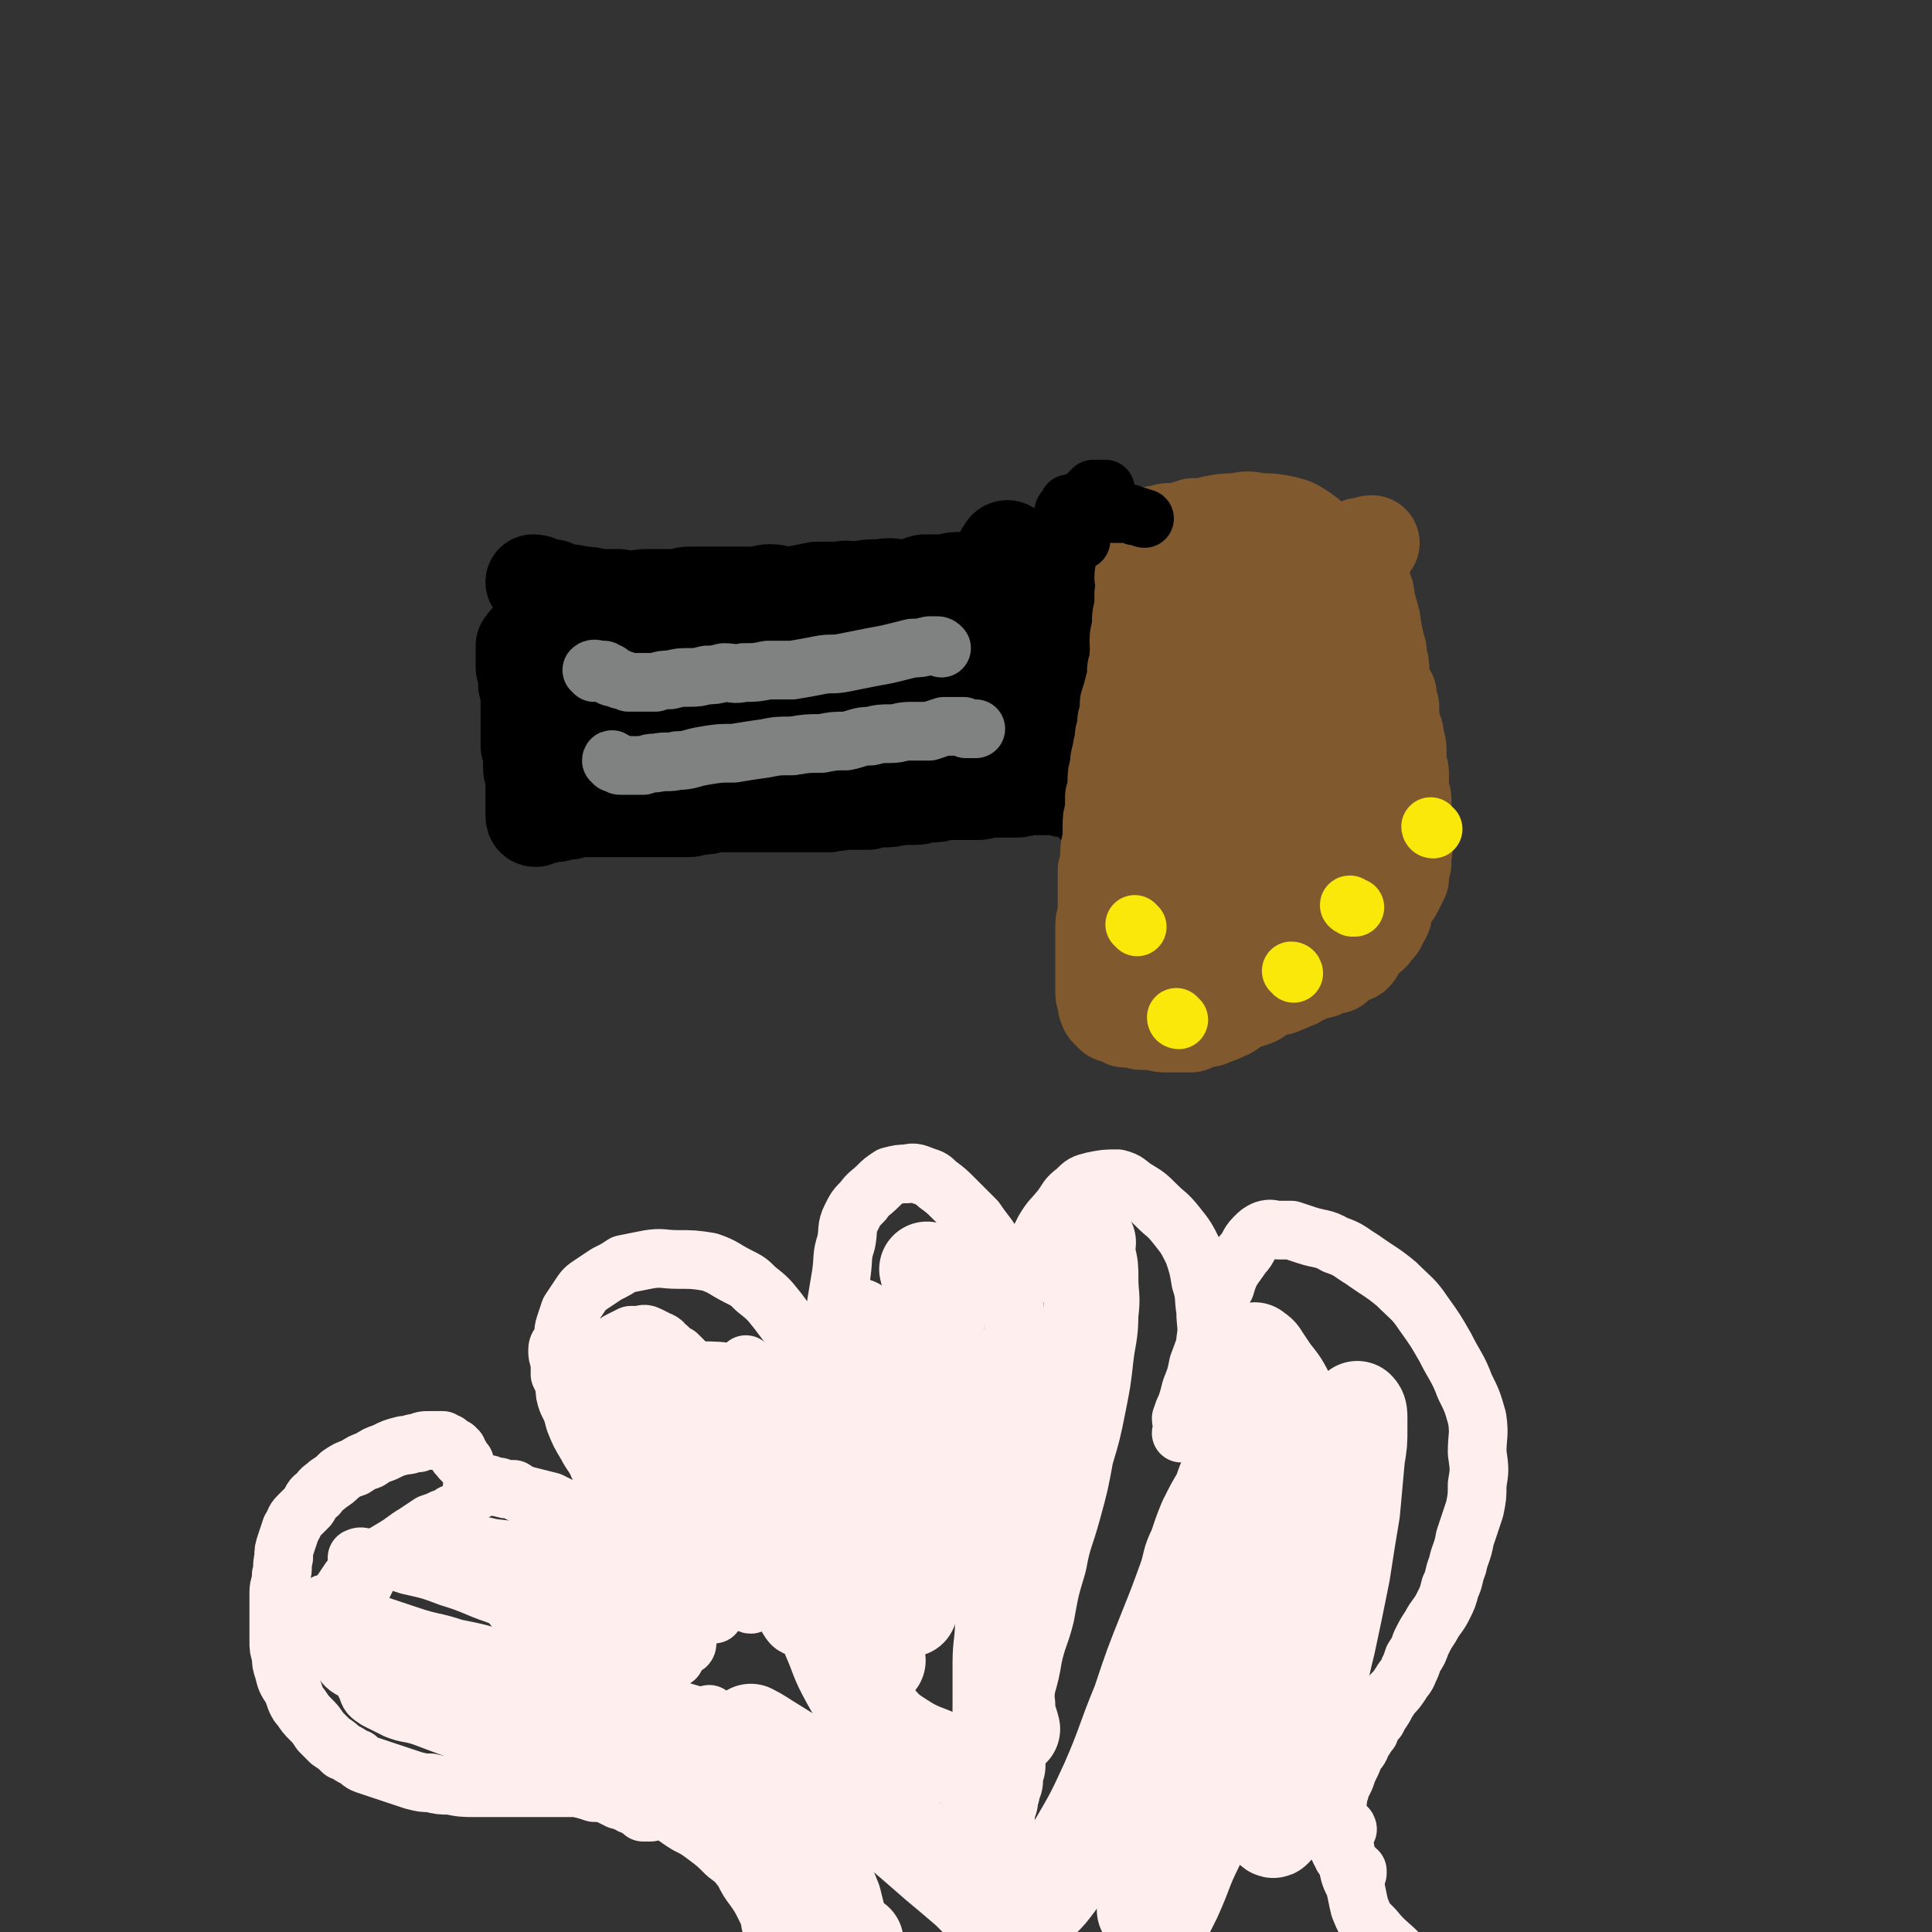 <svg viewBox='0 0 790 790' version='1.1' xmlns='http://www.w3.org/2000/svg' xmlns:xlink='http://www.w3.org/1999/xlink'><rect x="0" y="0" width="790" height="790" fill="#333333" stroke="none"/><g fill='none' stroke='#000000' stroke-width='39' stroke-linecap='round' stroke-linejoin='round'><path d='M220,266c0,0 0,0 -1,-1 -1,0 -1,0 -1,-1 -1,0 -1,0 -1,-1 -1,0 -1,-1 -1,-1 -1,0 -1,1 -1,1 0,1 -1,1 -1,1 0,1 0,1 0,2 0,1 0,1 0,2 0,1 0,1 0,2 0,1 0,1 0,3 1,1 1,1 1,3 0,2 0,2 0,4 1,3 1,3 1,5 0,2 0,2 0,5 0,2 0,2 0,5 0,1 0,1 0,3 0,2 0,2 0,4 0,1 0,1 0,3 1,1 1,1 1,3 0,1 0,1 0,3 0,1 0,1 0,2 0,2 0,2 1,3 0,2 0,2 0,3 0,1 0,1 0,3 0,1 0,1 0,2 0,1 0,1 0,2 0,1 0,1 0,2 0,1 0,1 0,2 0,1 0,1 0,1 0,1 0,1 0,2 0,0 0,0 0,0 0,1 0,2 1,2 0,0 0,-1 1,-1 0,0 0,0 1,0 1,0 1,0 1,0 1,0 1,-1 1,-1 1,0 1,0 2,0 1,0 1,0 2,0 1,0 1,0 2,-1 1,0 1,0 2,0 1,0 1,0 2,0 2,-1 2,-1 4,-1 2,0 2,0 4,0 2,0 2,0 4,0 3,0 3,0 6,0 2,0 2,0 4,0 2,0 2,0 5,0 2,0 2,0 5,0 2,0 2,0 5,0 3,0 3,0 5,0 3,0 3,0 6,0 3,0 3,-1 5,-1 3,0 3,0 6,-1 2,0 2,0 5,0 3,0 3,0 5,0 3,0 3,0 5,0 3,0 3,0 6,0 2,0 2,0 5,0 3,0 3,0 5,0 3,0 3,0 5,0 3,0 3,0 5,0 3,0 3,0 6,0 3,-1 3,0 5,-1 3,0 3,0 5,0 3,0 3,0 6,0 3,-1 3,-1 6,-1 3,0 3,0 7,-1 3,0 3,0 6,0 3,0 3,-1 6,-1 3,0 3,0 6,-1 3,0 3,0 6,0 4,0 4,0 7,0 2,0 2,0 5,-1 2,0 2,0 5,0 3,0 3,0 6,0 2,0 2,0 4,-1 3,0 3,0 6,0 2,0 2,0 4,0 2,0 2,0 4,0 2,1 2,1 3,1 2,0 2,0 4,0 1,0 1,0 3,1 1,0 1,0 2,0 0,1 0,1 1,1 0,0 0,0 0,1 1,0 1,0 1,0 0,1 -1,1 -1,1 0,0 0,0 1,1 0,0 0,1 0,1 1,1 2,2 3,2 '/><path d='M235,258c-1,0 -1,0 -1,-1 -1,0 -1,1 -2,0 0,0 0,0 0,0 0,-1 -1,-1 0,-1 0,-1 0,-1 0,-2 1,0 1,0 1,-1 1,-1 1,0 2,-1 1,-1 1,-1 2,-1 1,-1 1,-1 2,-1 1,-1 1,-1 3,-2 2,0 2,0 4,-1 3,-1 3,-1 6,-1 3,-1 3,0 6,-1 3,0 3,-1 6,-1 3,0 3,0 7,0 2,0 2,0 5,0 3,0 3,-1 6,-1 3,0 3,0 6,0 3,0 3,0 6,0 4,0 4,0 7,0 3,0 3,0 7,0 4,0 4,-1 7,-1 3,0 3,1 7,1 3,0 3,0 5,0 4,0 4,0 7,0 3,0 3,0 6,0 3,0 3,0 7,0 3,0 3,0 6,0 4,0 4,0 7,0 3,0 3,0 6,0 3,0 3,1 7,1 3,0 3,0 6,0 3,0 3,0 6,1 2,0 2,0 5,0 2,0 2,0 5,1 2,0 2,0 4,1 2,0 2,0 4,0 2,1 2,1 3,1 2,0 2,0 4,1 2,0 2,0 3,0 2,0 2,0 4,1 1,0 1,0 2,0 1,1 1,1 2,1 2,0 2,0 3,0 2,0 2,0 3,1 1,0 1,0 2,0 2,0 2,0 3,0 1,0 1,0 2,0 1,0 1,0 1,0 1,0 1,0 1,0 1,0 1,0 1,0 1,0 1,0 2,0 0,0 0,0 1,0 0,0 0,0 0,0 1,0 1,0 1,0 '/><path d='M449,306c0,0 0,-1 -1,-1 0,-1 1,-1 1,-1 0,-1 0,-1 0,-2 0,0 0,0 0,-1 0,-1 0,-1 0,-2 0,0 -1,0 -1,-1 0,-1 0,-1 0,-2 0,-1 0,-1 0,-2 0,-1 0,-1 0,-2 0,-1 0,-1 0,-2 0,-1 0,-1 0,-3 0,-2 0,-2 0,-3 0,-3 0,-3 0,-6 0,-2 0,-2 0,-5 0,-3 0,-3 -1,-6 0,-2 0,-2 0,-5 0,-2 0,-2 -1,-4 0,-2 0,-2 0,-3 -1,-1 -1,-1 -1,-3 0,0 0,-1 0,-1 1,-1 1,-1 2,-1 '/><path d='M255,281c0,0 -1,-1 -1,-1 2,1 3,1 6,2 2,1 2,1 5,1 5,0 5,0 9,0 8,1 8,1 15,1 10,0 10,1 20,0 10,0 10,-1 20,-2 8,-1 8,-1 16,-2 8,0 8,0 16,0 7,-1 7,-1 13,-1 4,0 4,0 9,0 2,-1 2,0 4,0 1,0 1,-1 1,0 1,0 1,0 3,0 0,0 0,0 0,0 0,0 1,0 1,0 0,-1 -1,0 -1,0 -1,-1 -1,-1 -2,-2 0,0 0,0 -1,0 -2,0 -2,0 -4,0 -3,-1 -3,-1 -7,-1 -6,0 -6,0 -12,1 -7,0 -7,0 -14,1 -8,2 -8,2 -15,3 -8,2 -8,2 -15,3 -7,1 -7,1 -14,2 -7,2 -7,2 -13,3 -6,1 -6,1 -11,2 -4,0 -4,0 -9,1 -4,0 -4,0 -7,1 -4,0 -4,0 -7,0 -2,0 -2,0 -4,1 -1,0 -1,0 -3,1 0,0 0,0 -1,0 0,0 0,0 -1,0 -1,0 -1,0 -1,0 0,1 0,1 1,2 0,0 0,0 0,1 0,0 0,0 1,0 1,1 1,1 2,1 2,0 2,0 3,0 2,0 2,0 4,0 4,0 4,0 7,0 5,-1 5,-2 10,-2 9,-1 9,-1 17,-2 8,-1 8,0 16,-1 8,-1 8,-1 16,-2 8,-1 8,-1 16,-2 6,-1 6,-1 12,-1 6,-1 6,-1 12,-1 6,-1 6,-1 11,-2 5,0 5,0 11,0 4,-1 4,-1 8,-1 3,0 3,0 7,-1 3,0 3,0 6,0 2,-1 2,0 4,-1 1,0 1,0 3,-1 1,0 1,0 2,-1 0,0 1,1 1,0 0,-1 0,-1 0,-2 -1,-1 -1,-1 -2,-1 0,-1 0,-1 -1,-1 -1,-1 -1,-1 -2,-1 -1,-1 -1,0 -2,-1 -2,0 -2,0 -4,0 -2,0 -2,0 -5,0 -3,0 -3,0 -6,1 -4,0 -4,0 -8,0 -6,0 -6,0 -11,0 -9,0 -9,0 -17,0 -8,0 -8,0 -16,0 -8,0 -8,0 -16,-1 -7,0 -7,0 -14,-1 -7,0 -7,0 -13,-1 -6,-1 -6,-1 -12,-2 -6,-1 -6,-1 -12,-1 -6,-1 -6,-1 -11,-1 -5,0 -5,0 -10,0 -3,0 -3,-1 -6,-1 -1,0 -1,-1 -1,-1 -1,0 -1,1 -1,1 0,0 1,0 1,0 1,0 1,0 3,0 2,-1 2,0 3,0 2,-1 2,-1 4,-1 3,-1 3,-1 6,-1 5,-1 5,-1 10,-2 9,-2 9,-2 18,-3 8,-2 8,-2 16,-3 10,-2 10,-2 19,-4 8,-1 8,-1 17,-2 8,-1 8,-2 15,-2 6,-1 6,-1 12,-1 5,0 5,0 10,0 4,0 4,0 7,1 2,0 2,0 5,1 0,0 0,0 1,0 '/><path d='M219,239c0,0 -1,-1 -1,-1 2,0 3,1 5,2 1,0 1,0 3,0 2,1 2,1 5,2 3,0 3,0 7,1 3,0 3,0 7,1 4,0 4,0 8,0 4,1 4,1 9,1 5,0 5,0 11,0 5,-1 5,0 11,0 6,0 6,0 12,0 5,0 5,-1 10,-1 5,0 5,0 10,0 4,-1 4,-1 8,-1 5,-1 5,-1 10,-2 4,0 4,0 9,0 4,-1 4,0 7,0 5,-1 5,-1 10,-1 5,-1 5,0 9,0 5,0 5,-1 9,-2 5,0 5,0 9,0 3,-1 3,-1 7,-1 3,0 3,0 7,0 2,0 2,0 4,0 2,0 2,0 4,-1 1,0 1,0 2,0 1,0 1,0 2,0 2,0 2,1 4,1 1,0 1,-1 2,-1 '/><path d='M411,228c0,-1 -1,-1 -1,-1 0,-1 0,-1 1,-2 0,0 0,-1 1,-1 1,1 0,1 1,2 1,0 1,0 2,0 3,0 3,1 5,1 3,0 3,0 6,0 3,-1 3,-1 6,-1 2,-1 2,-2 5,-2 5,-2 6,-2 10,-3 '/><path d='M440,240c0,0 -1,-1 -1,-1 0,1 1,2 1,4 0,1 0,1 0,2 0,2 0,2 0,3 1,3 1,3 1,5 0,3 0,3 0,7 0,4 0,4 1,7 0,4 0,4 0,8 1,3 1,3 1,7 0,3 0,3 1,6 0,2 1,3 1,4 '/><path d='M221,283c0,0 -1,-1 -1,-1 2,0 3,0 5,0 2,0 2,-1 5,-1 4,-1 4,-1 8,-1 9,0 9,0 17,0 8,0 8,0 17,-1 8,0 8,0 16,-1 8,0 8,0 16,0 8,-1 8,0 16,-1 7,0 7,0 14,-1 7,0 7,0 14,0 7,0 7,0 14,0 5,0 5,-1 11,-1 6,0 6,0 12,0 5,-1 5,-1 9,-1 4,0 4,0 7,0 3,0 3,-1 6,0 2,0 2,0 4,1 1,0 1,0 2,0 2,0 1,1 3,1 2,1 2,1 4,1 '/><path d='M437,234c0,0 -1,-1 -1,-1 0,0 0,1 1,2 0,1 0,1 1,2 0,1 -1,1 0,2 0,1 1,1 1,3 1,3 1,3 1,5 1,3 1,3 2,6 0,3 0,3 0,7 1,4 1,3 2,7 0,3 0,3 0,7 0,3 0,3 0,7 0,3 0,3 0,6 0,3 0,3 0,5 0,2 0,2 0,4 1,2 0,2 0,3 0,1 0,1 0,2 0,0 0,1 0,1 '/><path d='M395,306c0,0 -1,-1 -1,-1 3,0 4,1 7,2 6,0 6,0 12,0 8,-1 12,-2 16,-2 '/></g>
<g fill='none' stroke='#81592F' stroke-width='39' stroke-linecap='round' stroke-linejoin='round'><path d='M466,222c0,0 -1,-1 -1,-1 0,-1 0,-2 1,-2 0,0 0,1 1,1 0,0 0,1 0,1 0,0 0,0 0,1 0,0 0,0 0,1 0,0 0,0 0,1 1,0 1,0 1,0 0,1 -1,1 -1,1 0,1 0,1 1,2 0,1 0,1 0,1 0,1 0,1 0,1 0,0 0,0 0,1 0,0 0,0 0,1 0,1 0,1 0,2 0,1 -1,1 -1,3 0,1 1,1 1,3 0,2 0,2 -1,4 0,3 0,3 0,6 -1,3 -1,3 -1,6 0,4 -1,4 -1,7 0,3 1,3 0,6 0,3 0,3 -1,6 0,4 0,4 -1,7 -1,4 -1,4 -2,7 0,4 0,4 -1,7 0,3 0,3 -1,6 0,4 -1,4 -1,7 -1,3 -1,3 -1,6 -1,3 -1,3 -1,6 0,3 0,3 -1,6 0,3 0,3 0,6 -1,3 -1,3 -1,6 0,3 0,3 0,6 -1,3 -1,3 -1,6 0,3 0,3 -1,6 0,3 0,3 0,6 0,3 0,3 0,6 0,3 0,3 0,6 -1,3 -1,3 -1,6 0,3 0,3 0,6 0,3 0,3 0,5 0,3 0,3 0,6 0,2 0,2 0,4 0,2 0,2 0,4 0,2 0,2 1,3 0,2 0,2 0,3 1,1 0,1 1,2 1,1 1,1 2,2 0,0 0,0 1,0 1,1 1,0 2,1 1,0 1,0 2,1 1,0 1,0 2,0 1,0 1,0 3,0 1,1 1,1 2,1 2,0 2,0 3,0 2,0 2,0 3,0 1,0 1,1 3,1 1,0 1,0 3,0 2,0 2,0 4,0 2,0 2,0 4,0 2,-1 2,-1 5,-2 2,0 2,0 4,-1 3,-1 3,-1 5,-2 3,-1 2,-2 5,-3 2,-1 2,-1 5,-2 3,-1 3,-1 5,-3 3,-1 3,-1 5,-2 2,0 2,0 4,-1 3,-1 2,-1 5,-2 1,-1 1,-1 3,-2 2,0 2,-1 3,-1 2,-1 2,-1 4,-1 1,-1 1,-1 2,-1 1,-1 1,0 2,-1 1,0 1,0 2,0 1,-1 1,-1 1,-2 1,0 2,0 2,-1 2,0 2,-1 3,-1 1,-1 1,0 2,-1 1,-1 0,-1 1,-2 1,-1 1,-1 2,-3 1,-1 1,-1 2,-2 2,-1 2,-1 3,-3 1,-1 2,-1 2,-3 1,-1 1,-1 2,-3 0,-2 0,-2 1,-4 1,-2 1,-2 2,-4 1,-1 1,-1 2,-3 1,-2 1,-2 2,-4 0,-1 0,-1 0,-3 0,-1 0,-1 1,-3 0,-1 -1,-1 0,-2 0,-1 0,-1 0,-2 0,-1 1,-1 0,-3 0,-1 0,-1 0,-2 0,-2 0,-2 0,-4 0,-2 0,-2 0,-4 0,-2 0,-2 0,-5 0,-2 0,-2 0,-4 0,-2 -1,-2 -1,-5 0,-2 0,-2 0,-4 0,-3 0,-3 -1,-5 0,-3 0,-3 0,-5 0,-3 0,-3 -1,-5 0,-3 0,-3 -1,-5 0,-2 -1,-2 -1,-5 0,-2 0,-2 0,-4 -1,-3 -1,-3 -1,-5 -1,-2 -2,-2 -2,-4 -1,-3 -1,-3 -1,-5 0,-3 0,-3 -1,-6 0,-3 0,-3 -1,-5 0,-3 -1,-3 -1,-6 -1,-3 0,-3 -1,-5 0,-2 -1,-2 -1,-4 -1,-2 -1,-2 -1,-4 0,-2 0,-2 -1,-4 0,-1 0,-1 -1,-3 0,-2 0,-2 0,-3 0,-2 0,-2 -1,-3 0,-2 0,-2 0,-3 0,-1 0,-1 0,-3 0,-1 0,-1 0,-2 0,0 0,0 0,-1 0,0 0,0 1,0 2,0 2,-1 4,-1 '/><path d='M474,221c0,0 -1,0 -1,-1 0,-1 0,-1 0,-1 0,-1 0,-1 0,-1 1,0 1,0 2,0 1,0 1,-1 3,-1 2,0 2,0 4,0 3,-1 3,-1 6,-2 4,0 4,0 8,-1 5,-1 5,-1 10,-1 4,-1 4,-1 9,0 5,0 5,0 10,1 4,1 4,1 7,3 3,2 3,2 5,4 1,2 1,3 2,5 1,2 2,2 3,4 2,3 2,3 3,5 1,2 1,2 2,4 1,2 1,2 3,3 0,1 0,1 1,1 '/><path d='M491,245c0,0 -1,-1 -1,-1 -2,2 -2,3 -3,5 -1,2 -1,3 -1,5 -1,3 -1,3 -2,5 -1,4 -2,4 -3,7 -1,4 -1,4 -2,7 -1,5 -2,5 -3,10 -1,5 -1,5 -3,11 -1,5 -1,5 -2,11 -1,6 0,6 0,12 -1,5 -1,5 -1,11 0,5 0,5 0,10 0,4 0,4 0,8 0,4 1,4 1,8 0,3 0,3 0,6 0,3 0,3 0,5 0,3 1,3 1,5 0,2 0,2 0,4 0,1 1,1 1,3 0,1 0,1 0,2 1,1 1,1 1,1 1,1 1,1 1,1 1,1 1,0 2,0 2,0 1,0 3,0 1,0 1,0 2,-1 2,0 2,0 3,0 2,-1 2,-1 4,-1 2,-1 2,0 5,-1 2,0 2,0 5,-1 3,0 3,-1 5,-2 3,-1 3,-1 6,-2 3,-1 3,-1 5,-1 3,-1 3,-1 5,-2 2,-1 2,-1 4,-2 2,0 2,0 3,-1 1,-1 1,-1 2,-2 1,-1 2,-1 2,-1 1,-1 0,-1 1,-2 0,-1 0,-1 0,-2 1,-2 1,-2 0,-3 0,-2 0,-2 0,-4 -1,-3 -1,-3 -1,-6 -1,-5 -2,-5 -2,-10 -2,-6 -2,-6 -3,-12 0,-7 0,-7 -1,-14 -1,-8 -1,-8 -2,-15 -2,-7 -2,-7 -4,-14 -2,-6 -2,-6 -4,-12 -2,-5 -3,-5 -4,-10 -2,-5 -2,-5 -2,-9 0,-3 1,-3 1,-5 0,-2 -1,-2 -2,-3 -1,-2 0,-2 -1,-3 0,-1 0,-1 -1,-1 0,0 -1,0 -1,0 0,0 0,0 0,1 0,0 -1,0 0,1 0,0 0,0 0,1 0,1 0,1 0,2 0,1 0,1 0,3 0,3 0,3 -1,6 -1,6 0,7 -2,13 -2,9 -3,9 -5,17 -2,9 -2,9 -4,17 -2,8 -2,8 -3,16 -2,8 -2,8 -3,15 -1,6 0,6 -1,12 -1,4 -2,4 -3,9 -1,3 0,4 0,7 0,4 -1,4 -1,7 0,2 0,2 0,4 0,1 1,1 1,1 '/><path d='M504,259c0,0 -1,-2 -1,-1 -1,0 -1,1 -1,3 0,2 0,2 0,5 -1,4 -1,4 -1,9 1,6 1,6 2,12 1,7 1,7 3,14 1,6 1,6 3,12 1,6 1,6 2,11 1,4 1,4 4,8 2,3 4,4 6,6 '/><path d='M519,254c0,0 -1,-1 -1,-1 -1,1 0,1 0,3 0,1 0,1 0,3 2,4 2,4 3,8 3,5 3,5 5,10 2,6 1,7 4,12 2,6 3,6 6,11 3,6 3,6 6,12 3,6 4,7 7,13 '/><path d='M545,281c-1,0 -1,-1 -1,-1 0,1 1,2 1,4 0,3 0,3 0,5 1,6 1,5 1,11 1,6 0,6 1,12 0,7 0,7 1,13 0,4 -1,4 0,9 0,3 0,3 2,6 1,2 3,3 4,4 '/><path d='M504,332c0,0 -1,-2 -1,-1 -1,1 -1,2 -2,5 -1,1 -1,2 0,3 0,3 0,3 0,6 1,3 1,3 2,6 1,2 0,2 2,4 1,2 1,2 3,3 0,1 0,1 1,1 '/><path d='M551,326c0,-1 -1,-1 -1,-1 1,0 2,0 3,1 1,0 2,1 2,1 '/><path d='M543,274c0,0 -1,-2 -1,-1 -1,2 -1,3 -1,5 0,1 0,1 0,1 '/></g>
<g fill='none' stroke='#808282' stroke-width='24' stroke-linecap='round' stroke-linejoin='round'><path d='M243,275c0,-1 -1,-1 -1,-1 1,-1 2,0 4,0 0,0 0,0 1,0 0,1 0,1 1,1 0,0 0,0 1,0 0,0 0,1 0,1 1,1 1,1 3,1 1,0 1,1 2,1 1,0 1,0 3,1 2,0 2,0 4,0 4,0 4,0 7,0 3,-1 3,-1 6,-1 4,-1 4,-1 8,-1 3,0 3,0 7,-1 3,0 3,0 7,-1 4,0 4,1 8,0 5,0 5,0 10,-1 5,0 5,0 10,0 6,-1 6,-1 11,-2 5,-1 5,0 10,-1 5,-1 5,-1 10,-2 5,-1 6,-1 10,-2 4,-1 4,-1 8,-2 3,0 3,0 7,-1 1,0 1,0 3,0 1,0 1,0 2,1 '/><path d='M251,312c0,-1 -1,-2 -1,-1 1,0 1,1 3,1 0,1 0,1 1,1 0,0 0,0 0,0 1,0 1,0 2,0 0,0 0,0 1,0 1,0 1,0 2,0 1,0 1,0 2,0 1,0 1,0 2,0 3,-1 3,-1 5,-1 5,-1 5,0 9,-1 5,0 5,-1 11,-2 6,-1 6,-1 12,-1 6,-1 6,-1 13,-2 5,-1 5,-1 11,-1 6,-1 6,-1 12,-1 5,-1 5,-1 10,-1 5,-1 5,-2 10,-2 4,-1 4,-1 8,-1 4,0 4,-1 8,-1 4,0 4,0 8,0 3,-1 3,-1 6,-2 2,0 2,0 3,0 2,0 2,0 3,0 1,0 1,0 1,0 1,0 1,0 1,0 1,1 1,1 1,1 1,0 1,0 2,0 1,0 1,0 1,0 1,0 1,0 1,0 '/></g>
<g fill='none' stroke='#FAE80B' stroke-width='24' stroke-linecap='round' stroke-linejoin='round'><path d='M465,379c0,0 -1,-1 -1,-1 '/><path d='M482,417c0,0 -1,0 -1,-1 '/><path d='M529,398c0,0 0,-1 -1,-1 '/><path d='M553,371c0,0 -2,-1 -1,-1 0,0 1,1 2,1 '/><path d='M586,339c-1,0 -1,-1 -1,-1 '/></g>
<g fill='none' stroke='#000000' stroke-width='24' stroke-linecap='round' stroke-linejoin='round'><path d='M431,231c0,0 0,-1 -1,-1 0,-1 1,-1 1,-2 0,0 0,0 0,-1 1,-1 1,-1 1,-3 1,-1 1,-1 1,-2 0,-1 0,-1 1,-2 0,-2 0,-2 1,-3 0,-2 0,-2 1,-4 0,-1 -1,-1 -1,-3 0,-1 0,-1 0,-1 1,-1 1,-1 2,-2 0,0 0,0 0,-1 0,0 0,1 1,0 1,0 1,0 1,0 1,0 1,0 2,1 2,0 2,0 3,1 2,0 2,0 4,0 2,1 2,1 3,1 2,0 2,0 4,1 2,0 2,0 4,0 1,0 1,0 3,0 1,1 1,0 2,1 2,0 3,1 4,1 '/><path d='M442,221c-1,0 -1,0 -1,-1 -1,0 0,0 0,-1 0,0 0,0 0,-1 1,-1 1,-1 1,-2 0,0 0,-1 0,-1 0,-1 1,-1 1,-2 0,-1 0,-1 0,-2 1,-1 1,-1 1,-2 0,-1 0,-1 0,-2 0,-1 1,-1 1,-2 0,0 0,0 0,-1 0,-1 0,0 0,-1 0,-1 0,-1 0,-1 0,0 0,0 1,-1 0,0 0,0 1,-1 1,0 1,0 2,0 0,0 0,0 1,0 1,0 2,0 2,0 '/></g>
<g fill='none' stroke='#FFEEEE' stroke-width='24' stroke-linecap='round' stroke-linejoin='round'><path d='M190,598c-1,-1 -1,-1 -1,-1 -1,-1 -1,-1 -1,-2 -1,0 -1,0 -1,-1 0,0 0,0 0,-1 -1,0 -1,0 -1,-1 -2,-1 -2,-1 -3,-2 -1,0 -1,0 -2,-1 -1,0 -1,0 -2,0 -2,0 -2,0 -3,0 -3,0 -3,0 -5,1 -3,0 -3,1 -6,1 -4,1 -4,1 -8,3 -3,1 -3,1 -6,3 -3,1 -3,1 -6,3 -3,1 -3,1 -6,3 -2,2 -2,2 -5,4 -2,2 -2,1 -4,4 -3,2 -2,2 -4,5 -2,2 -2,2 -4,4 -2,2 -1,2 -3,5 -1,3 -1,3 -2,6 -1,3 -1,3 -1,6 -1,4 0,4 -1,7 0,4 -1,4 -1,7 0,3 0,3 0,7 0,3 0,3 0,6 0,3 0,3 0,7 0,3 0,3 1,6 0,3 0,3 1,6 1,4 1,4 3,7 1,2 1,2 2,5 1,2 1,2 2,3 2,3 2,3 4,5 2,2 2,2 4,5 2,2 2,2 4,4 3,2 3,2 5,4 3,1 3,2 6,3 2,2 2,2 5,3 3,1 3,1 6,2 3,1 3,1 6,2 3,1 3,1 6,2 4,1 4,1 7,1 4,1 4,1 8,1 5,1 5,1 11,1 5,0 5,0 11,0 5,0 5,0 11,0 5,0 5,0 10,0 4,0 4,0 9,0 4,1 4,1 7,2 3,0 3,0 6,1 2,1 2,1 4,2 1,0 2,0 3,1 1,0 1,0 2,1 1,0 1,0 1,0 1,1 1,1 2,1 1,1 1,1 1,1 1,0 1,1 1,1 2,0 2,0 3,0 '/><path d='M194,610c-1,0 -1,-1 -1,-1 0,-1 0,-1 1,-2 0,0 0,0 1,0 0,0 0,-1 1,-1 1,0 1,1 2,1 1,0 1,0 2,0 2,1 2,1 4,1 3,1 3,1 6,1 3,2 3,2 7,3 4,1 4,1 8,2 4,2 4,2 8,4 5,2 5,2 9,4 4,2 4,1 8,4 3,2 3,2 6,5 3,2 4,2 7,5 3,4 3,4 5,8 3,4 2,4 4,8 2,4 2,4 4,7 1,3 1,3 2,6 0,2 0,2 1,4 0,2 0,2 0,3 0,0 0,0 0,1 1,0 1,0 1,0 1,0 1,-1 1,-2 '/><path d='M292,660c0,0 0,0 -1,-1 0,-1 0,-1 -1,-2 -1,-1 -1,-1 -2,-3 -2,-2 -2,-2 -3,-4 -3,-4 -3,-4 -6,-7 -4,-5 -4,-5 -9,-10 -4,-5 -4,-5 -9,-11 -5,-6 -5,-6 -9,-12 -4,-5 -3,-5 -7,-10 -2,-5 -3,-5 -5,-9 -3,-5 -3,-5 -5,-10 -1,-4 -1,-4 -3,-8 -1,-3 -1,-3 -1,-6 -1,-3 -1,-3 -2,-5 0,-3 0,-3 0,-5 -1,-3 -1,-3 -1,-5 0,-2 1,-2 2,-4 1,-3 0,-3 1,-6 1,-3 1,-3 2,-6 2,-3 2,-3 4,-6 2,-3 2,-3 5,-5 3,-2 3,-2 6,-4 4,-2 4,-2 7,-4 5,-1 5,-1 10,-2 6,-1 6,0 12,0 6,0 7,0 13,1 6,2 6,3 12,6 4,2 4,2 7,5 5,4 5,4 9,9 3,4 3,4 6,8 3,4 3,4 6,8 2,4 2,4 5,8 2,3 2,3 4,6 2,4 2,4 4,8 1,3 1,3 2,6 1,3 0,3 1,5 1,2 1,2 1,5 0,1 0,1 1,2 0,2 0,2 0,3 0,1 0,1 0,2 0,1 1,1 1,1 0,1 -1,1 -1,1 0,0 1,-1 2,-1 '/><path d='M353,571c0,0 -1,-1 -1,-1 0,-1 0,-1 0,-1 0,-1 -1,-1 -1,-2 -1,0 -1,0 -1,-1 -1,-1 -1,-1 -2,-2 -1,-2 -1,-2 -2,-4 0,-3 0,-3 -1,-6 -1,-4 -1,-4 -2,-9 -1,-6 -1,-6 -1,-12 1,-6 1,-6 2,-12 1,-7 0,-7 2,-13 1,-5 0,-6 2,-10 2,-4 2,-4 5,-7 2,-3 3,-3 6,-6 2,-2 2,-2 5,-4 4,-1 4,-1 7,-1 3,-1 4,0 7,1 3,1 3,1 5,3 4,3 4,3 7,6 5,5 5,5 9,9 4,6 5,6 8,12 3,6 2,7 4,14 2,6 2,6 3,14 1,6 0,6 1,12 1,5 1,5 1,10 1,6 1,6 2,12 1,4 1,4 1,9 1,3 1,3 1,6 0,2 0,2 0,3 0,1 0,1 0,2 -1,0 -1,1 -2,1 0,0 0,-1 0,-2 -1,-1 -1,-1 -1,-3 -1,-3 -1,-3 -1,-5 -1,-4 -1,-4 -1,-7 -1,-5 -1,-5 -1,-10 -1,-6 -1,-6 -1,-13 1,-7 1,-7 2,-14 0,-7 -1,-7 1,-13 2,-7 3,-7 5,-13 3,-5 3,-5 6,-11 3,-5 3,-4 7,-9 3,-4 2,-4 6,-7 3,-3 3,-3 7,-4 5,-1 5,-1 10,-1 4,1 4,2 7,4 5,3 5,3 9,7 4,4 4,3 8,8 4,5 4,5 7,11 2,6 2,6 3,12 2,6 1,6 2,12 0,6 1,6 0,12 0,6 -1,6 -2,12 -1,5 0,5 -1,10 -1,4 -1,4 -2,8 -1,2 -1,2 -2,4 0,1 0,1 0,3 0,0 -1,0 -1,1 0,0 0,0 -1,0 0,0 -1,0 -1,0 0,-1 1,-1 1,-3 0,-1 -1,-1 -1,-3 1,-3 1,-3 2,-5 1,-3 1,-3 2,-7 2,-5 2,-5 3,-10 3,-8 3,-8 5,-16 3,-8 2,-9 6,-16 2,-7 3,-7 7,-13 3,-3 2,-4 5,-7 2,-2 2,-2 4,-3 3,-1 3,0 6,0 3,0 3,0 5,0 3,1 3,1 6,2 6,2 7,1 12,4 6,2 6,3 11,6 7,5 8,5 14,10 6,6 7,6 11,12 5,7 5,7 9,14 4,8 5,8 8,16 3,6 3,6 5,13 1,7 0,7 0,14 1,7 1,7 0,13 0,5 0,5 -1,10 -2,6 -2,6 -4,12 -1,6 -2,6 -3,11 -2,5 -1,5 -3,9 -1,4 -1,4 -3,8 -2,4 -3,4 -5,8 -2,3 -2,3 -4,7 -1,3 -1,3 -3,6 -1,3 -1,3 -2,5 -1,3 -2,3 -3,5 -2,3 -2,3 -4,5 -2,3 -2,3 -3,5 -2,3 -2,3 -3,5 -2,2 -2,2 -3,5 -2,2 -1,2 -3,4 -1,3 -1,3 -3,5 -1,3 -1,3 -2,5 -1,2 -1,2 -2,5 -1,2 -1,2 -2,4 0,2 -1,2 -1,5 -1,2 -1,2 -1,3 0,2 0,2 0,4 0,2 0,2 0,3 0,2 0,2 0,3 0,1 0,1 0,2 0,1 0,1 0,2 1,1 1,1 1,2 1,1 1,1 1,2 1,1 1,1 1,2 1,1 2,1 2,2 1,1 1,1 2,2 0,1 1,1 2,2 0,0 0,1 0,1 '/><path d='M256,736c0,0 -1,-1 -1,-1 2,0 2,0 4,0 2,0 2,1 4,2 4,1 4,1 8,3 5,2 5,3 10,6 4,2 4,2 8,5 4,3 4,3 8,7 4,3 4,3 7,7 2,4 2,4 5,8 2,3 2,3 4,7 1,2 1,2 2,5 0,2 0,2 2,4 1,1 1,1 2,2 2,1 3,1 4,1 '/><path d='M551,748c0,0 0,-1 -1,-1 0,0 -1,0 -1,0 -1,1 0,1 0,2 0,1 0,1 0,2 1,2 0,2 1,5 0,3 0,3 1,6 1,5 1,5 3,9 1,4 1,5 2,9 2,5 2,5 6,9 4,5 6,6 9,9 '/><path d='M254,671c0,-1 -1,-1 -1,-1 -1,-1 -1,-1 -2,-2 0,-1 0,-1 -1,-1 0,-1 0,0 0,-1 -1,-1 -1,-1 -2,-2 -1,-1 -1,-1 -2,-1 -1,-1 -1,-1 -2,-2 -2,-2 -2,-2 -3,-3 -3,-3 -3,-3 -5,-5 -3,-2 -3,-2 -6,-4 -3,-2 -3,-2 -6,-4 -3,-1 -3,-1 -6,-2 -3,-2 -3,-2 -6,-3 -3,-1 -3,-1 -6,-2 -3,-1 -3,-1 -6,-2 -3,0 -3,0 -5,-1 -3,-1 -3,-1 -6,-2 -2,0 -2,-1 -5,-1 -2,-1 -2,0 -5,-1 -2,0 -2,0 -4,0 -2,0 -2,0 -5,0 -2,1 -2,0 -4,1 -2,1 -2,1 -4,2 -2,1 -2,0 -4,2 -2,1 -2,1 -4,3 -2,1 -2,1 -3,3 -1,3 -1,3 -2,5 -2,4 -2,4 -2,7 -1,4 0,4 -1,9 0,4 0,4 0,9 1,5 0,5 1,10 1,4 1,4 3,8 1,3 1,3 4,5 4,2 4,2 8,4 5,2 5,1 11,3 8,3 8,3 16,6 10,3 10,3 19,7 9,3 9,3 19,6 8,3 8,3 17,6 8,2 8,3 16,4 5,1 8,1 10,1 '/><path d='M151,690c0,0 -1,-1 -1,-1 1,0 2,0 4,1 4,1 4,1 7,2 8,2 8,2 15,4 8,1 8,1 16,2 9,1 9,1 18,1 9,1 9,0 18,1 8,0 8,-1 17,0 9,0 9,0 18,2 8,1 8,1 15,4 6,3 7,6 11,9 '/><path d='M155,670c0,0 -1,-1 -1,-1 1,0 2,1 3,1 2,0 2,0 3,0 3,0 3,0 6,0 6,1 6,2 12,3 10,2 10,2 21,4 9,2 9,2 19,4 10,3 10,3 20,6 9,3 9,4 19,7 9,2 9,2 18,5 6,1 6,2 13,3 1,0 1,0 2,-1 '/><path d='M134,657c0,-1 -1,-2 -1,-1 2,0 3,1 6,2 6,3 6,3 11,5 9,3 9,3 18,6 9,3 9,2 18,5 10,2 10,2 19,5 10,3 10,3 19,6 8,2 8,2 17,5 7,2 7,2 15,4 6,2 6,2 12,4 4,2 4,2 9,4 3,2 5,3 7,4 '/><path d='M147,638c0,-1 -1,-1 -1,-1 2,-1 2,0 5,0 2,0 2,0 4,0 6,1 6,1 12,3 9,2 9,2 17,5 10,3 10,4 19,7 8,3 8,4 17,7 8,3 8,3 15,5 9,3 9,3 17,6 7,2 7,2 14,4 5,2 6,3 10,4 '/><path d='M181,630c0,0 -1,-1 -1,-1 2,1 3,2 6,2 3,1 3,0 6,1 5,0 5,0 9,1 9,1 9,1 17,3 9,2 9,3 18,5 10,3 10,3 19,6 9,3 9,3 18,6 2,0 2,0 4,-1 '/><path d='M186,620c0,0 0,-1 -1,-1 0,0 0,1 -1,1 -2,1 -2,1 -3,1 -2,1 -2,1 -5,2 -3,2 -3,2 -6,4 -5,3 -4,3 -9,6 -5,3 -5,3 -10,6 -4,3 -4,3 -8,7 -2,3 -2,3 -4,6 -2,3 -2,2 -4,5 -1,3 -1,3 -1,5 -1,3 0,3 0,5 0,2 0,3 1,5 1,3 1,3 4,6 3,4 3,4 8,6 8,5 8,5 16,9 10,4 10,4 19,8 11,4 11,4 21,7 12,3 12,2 24,4 6,0 10,-1 12,-1 '/><path d='M211,658c0,0 -1,-1 -1,-1 4,0 5,1 10,2 7,1 7,1 14,2 2,1 2,1 4,1 '/><path d='M252,568c-1,0 -2,-1 -1,-1 1,4 1,5 3,9 4,7 4,7 8,15 5,7 5,7 10,15 5,8 5,8 10,16 5,7 5,7 10,13 5,6 4,7 10,12 6,5 9,5 14,8 '/><path d='M260,568c-1,0 -1,-1 -1,-1 0,1 1,2 2,3 1,3 1,3 3,5 3,6 3,6 7,12 4,7 4,7 9,14 4,7 4,7 8,14 5,6 5,6 10,12 4,5 3,6 7,11 4,4 4,4 8,8 2,2 4,3 6,4 '/><path d='M268,562c0,-1 -1,-2 -1,-1 0,1 1,1 2,4 1,2 1,2 1,5 2,6 2,6 4,12 3,8 2,9 5,17 3,9 3,9 7,18 3,8 3,8 7,16 3,7 3,7 7,14 2,4 2,4 5,7 1,1 1,2 2,2 '/><path d='M285,565c-1,-1 -1,-1 -1,-1 -1,-1 -1,-1 -2,-1 0,0 0,1 0,1 0,1 0,1 0,3 1,2 1,2 2,4 2,6 1,6 3,11 4,9 5,8 8,17 3,7 3,7 5,15 3,8 3,8 6,16 3,7 4,7 7,14 3,6 3,6 6,11 2,4 2,5 4,8 2,3 4,2 6,4 '/><path d='M306,559c0,0 -1,-1 -1,-1 0,1 1,2 1,3 0,2 0,2 0,4 0,5 1,5 1,10 1,8 2,8 3,15 1,7 0,8 2,15 1,6 1,6 4,12 2,6 2,6 4,11 3,6 3,6 5,12 2,5 1,6 3,11 1,4 2,4 3,8 0,3 -1,3 -1,7 0,1 0,1 0,1 '/><path d='M307,594c0,-1 -1,-2 -1,-1 0,0 1,1 1,3 1,1 1,1 1,3 1,2 1,2 2,5 1,3 1,3 2,7 2,3 2,3 3,6 1,3 1,3 2,6 1,1 1,1 2,3 0,1 0,1 1,2 0,1 0,1 1,1 0,0 0,-1 -1,-1 0,-1 0,-1 0,-2 -1,-2 0,-2 -1,-4 -2,-4 -2,-4 -4,-8 -3,-7 -2,-7 -5,-13 -3,-6 -3,-6 -7,-12 -3,-6 -3,-6 -6,-12 -3,-4 -3,-4 -6,-8 -2,-3 -2,-3 -5,-6 -2,-3 -2,-3 -5,-5 -2,-2 -2,-2 -4,-4 -2,-1 -2,-1 -4,-3 -2,-1 -1,-2 -4,-3 -2,-1 -2,-1 -4,-2 -2,-1 -2,0 -4,0 -2,0 -2,0 -3,0 -2,1 -2,1 -4,2 -2,1 -2,1 -4,3 -1,2 -2,2 -3,4 -1,3 -1,3 -1,6 0,5 0,7 0,10 '/></g>
<g fill='none' stroke='#FFEEEE' stroke-width='39' stroke-linecap='round' stroke-linejoin='round'><path d='M380,520c0,0 -1,-1 -1,-1 0,1 1,1 1,3 0,1 0,1 1,2 0,4 0,4 1,8 1,7 1,7 1,13 1,9 1,9 2,18 0,10 0,10 1,20 2,9 2,9 4,18 1,9 1,9 3,17 2,10 2,10 4,19 0,3 1,3 1,5 '/><path d='M351,543c0,0 -1,-1 -1,-1 0,1 1,1 2,3 2,2 2,2 3,5 2,6 3,6 5,11 3,10 3,10 5,20 2,9 2,10 3,19 1,10 0,10 1,20 0,10 1,9 1,19 1,10 1,11 2,19 '/><path d='M262,574c0,0 -1,0 -1,-1 2,-1 3,-1 6,-2 4,-1 4,-1 8,-2 5,-1 5,-1 11,-1 7,0 7,0 13,1 7,1 8,0 14,3 7,3 8,3 13,9 8,7 7,7 13,16 6,9 7,9 10,20 4,11 2,12 4,23 2,12 2,12 3,23 2,8 2,11 3,16 '/><path d='M323,630c0,0 -1,-1 -1,-1 1,3 2,3 4,7 3,7 3,7 6,15 4,9 4,9 7,18 4,9 3,9 8,18 4,7 4,8 10,14 6,7 6,7 14,12 5,3 9,4 11,5 '/><path d='M308,709c0,0 -1,-1 -1,-1 4,2 5,3 10,6 8,5 8,5 16,10 9,5 9,5 17,11 9,7 9,7 18,14 7,6 7,6 15,13 6,5 6,5 13,11 5,5 5,5 10,10 4,5 4,5 8,9 1,1 1,1 2,2 '/><path d='M405,736c0,0 -1,0 -1,-1 0,-1 1,-1 1,-2 1,-1 1,-1 1,-3 0,-1 0,-1 1,-2 0,-3 0,-3 1,-6 0,-6 0,-6 0,-11 1,-8 1,-8 1,-15 0,-8 0,-8 0,-16 0,-8 1,-8 1,-17 1,-9 0,-9 1,-18 2,-9 2,-8 4,-17 3,-14 3,-14 6,-28 3,-12 3,-12 6,-24 1,-7 2,-6 4,-13 1,-3 0,-3 2,-6 0,-2 1,-2 2,-3 0,-1 1,-2 1,-1 1,0 1,0 1,1 0,1 0,1 0,3 0,2 0,2 -1,5 -1,5 -1,5 -2,10 -2,11 -2,11 -4,22 -3,17 -4,17 -7,34 -4,19 -4,19 -7,39 -4,20 -4,20 -8,40 -2,16 -2,16 -4,32 -1,10 -1,10 -1,20 0,6 1,6 2,11 0,4 0,4 1,7 1,2 1,2 2,4 1,1 1,1 2,2 2,1 2,1 3,0 2,0 2,0 3,0 3,-1 3,-1 5,-2 2,-2 2,-2 5,-4 3,-3 3,-3 6,-7 4,-8 4,-8 8,-16 7,-12 7,-12 13,-25 7,-16 6,-16 13,-33 5,-15 5,-15 11,-30 4,-10 4,-10 8,-21 2,-6 1,-6 4,-12 2,-6 2,-6 4,-11 3,-6 3,-6 6,-11 2,-6 2,-6 5,-11 2,-5 2,-5 5,-10 2,-3 2,-3 3,-6 2,-2 2,-2 3,-4 1,-1 1,-1 1,-1 1,0 1,1 1,1 0,2 0,2 0,3 0,4 0,4 -1,7 -1,5 -1,6 -2,11 -4,12 -4,12 -8,23 -5,15 -5,15 -10,30 -6,18 -6,18 -12,36 -5,17 -5,17 -10,33 -3,13 -4,13 -5,25 -1,7 0,8 -1,15 0,4 0,4 0,9 0,4 0,5 0,9 1,2 1,2 2,5 1,2 1,2 1,4 0,0 0,1 1,0 1,0 1,0 2,-1 2,-2 1,-2 2,-5 2,-4 2,-4 4,-8 5,-11 4,-11 9,-21 4,-10 5,-10 9,-20 4,-11 3,-12 7,-23 6,-15 6,-15 11,-29 5,-12 5,-11 8,-23 2,-8 2,-8 4,-16 2,-8 2,-8 4,-15 3,-8 3,-8 7,-15 2,-7 3,-7 5,-14 3,-6 2,-6 5,-11 1,-4 1,-4 3,-7 1,-2 1,-2 2,-4 0,0 0,0 1,-1 0,0 0,-1 0,-1 1,1 1,2 1,4 0,2 0,2 0,4 0,6 0,6 -1,12 -1,11 -1,11 -2,22 -2,12 -2,12 -4,25 -3,15 -3,15 -6,29 -4,16 -3,16 -8,31 -4,12 -5,12 -9,24 -2,5 -1,6 -3,12 -1,3 -2,3 -3,7 0,1 0,2 0,2 1,1 1,0 2,-1 '/><path d='M445,508c-1,0 -1,-1 -1,-1 0,3 1,4 1,7 1,4 1,4 1,9 0,7 1,7 0,14 0,9 -1,9 -2,18 -1,9 -1,9 -3,19 -2,10 -2,10 -5,20 -2,11 -2,11 -5,22 -3,11 -4,11 -6,22 -3,10 -3,10 -5,21 -2,8 -3,8 -5,17 -1,6 -1,6 -3,13 0,4 -1,4 0,8 0,5 1,6 2,10 '/><path d='M514,553c0,0 -2,-1 -1,-1 1,1 2,1 3,3 2,3 2,3 4,6 4,5 4,5 7,11 5,6 5,6 9,13 4,6 4,6 7,12 2,6 3,6 4,13 1,6 1,6 0,13 0,8 0,8 -2,16 -2,9 -3,9 -5,18 -2,9 -2,9 -4,19 -1,7 -2,7 -3,15 -1,5 -1,5 -1,10 0,2 0,3 0,4 '/><path d='M259,701c-1,0 -2,-1 -1,-1 1,1 2,2 4,4 2,3 2,3 5,5 5,4 5,4 10,7 7,5 7,5 14,9 7,4 7,4 14,8 6,4 6,4 12,9 5,4 6,4 10,9 3,3 3,3 6,8 2,4 2,4 4,9 2,4 2,4 4,9 1,4 1,4 2,8 1,3 1,3 2,6 0,2 0,2 1,3 1,0 1,1 2,1 1,0 1,-1 2,-1 '/><path d='M503,576c0,-1 -1,-1 -1,-1 1,-1 2,-1 4,0 2,0 2,0 4,1 2,0 2,0 4,1 3,2 3,2 6,4 4,2 4,1 7,4 4,4 3,4 7,8 0,2 0,2 1,3 '/></g>
</svg>
